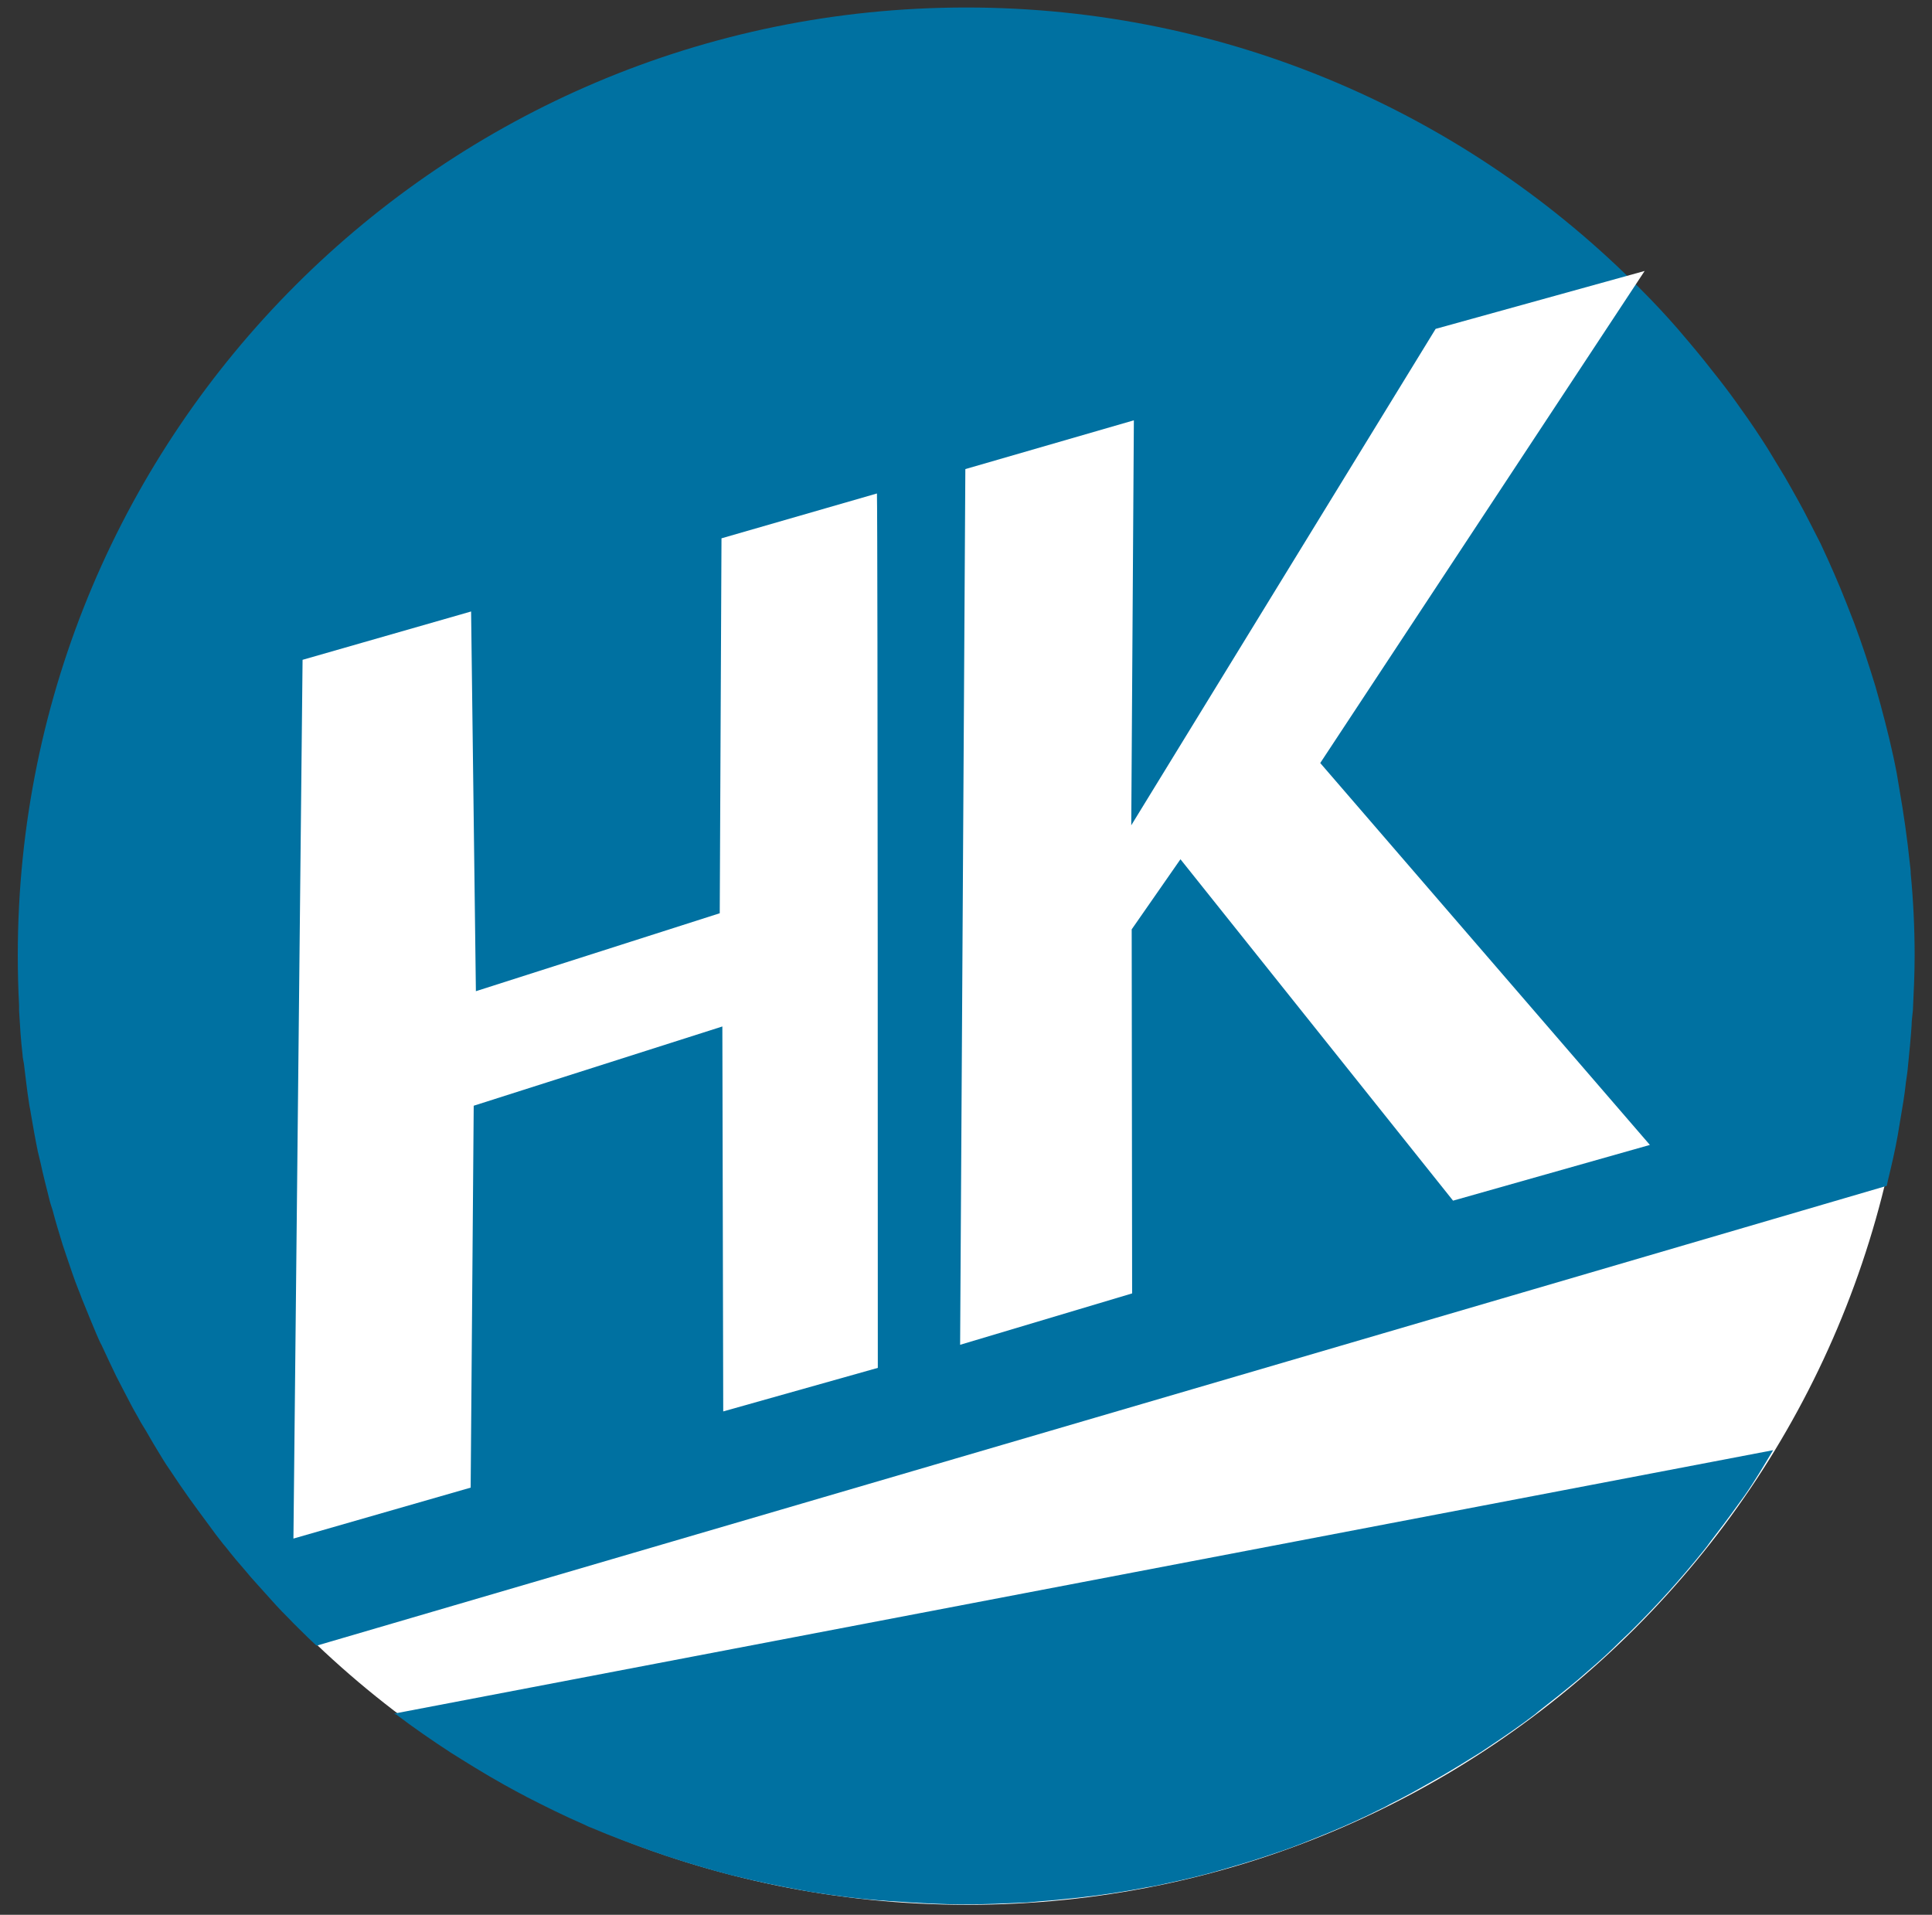<?xml version="1.0" encoding="UTF-8" standalone="no"?>
<svg
   width="204.713mm"
   height="202.889mm"
   viewBox="0 0 773.719 766.824"
   fill="none"
   version="1.1"
   id="svg934"
   sodipodi:docname="HK_Punkt_2025_2.svg"
   inkscape:export-filename="C:\Users\Arbeit\Downloads\Bildmarke.png"
   inkscape:export-xdpi="96"
   inkscape:export-ydpi="96"
   inkscape:version="1.1.1 (3bf5ae0d25, 2021-09-20)"
   xmlns:inkscape="http://www.inkscape.org/namespaces/inkscape"
   xmlns:sodipodi="http://sodipodi.sourceforge.net/DTD/sodipodi-0.dtd"
   xmlns="http://www.w3.org/2000/svg"
   xmlns:svg="http://www.w3.org/2000/svg">
  <rect x="0" y="0" width="773.719" height="766.824" fill="#333333" stroke="none"/>
  <sodipodi:namedview
     id="namedview936"
     pagecolor="#505050"
     bordercolor="#eeeeee"
     borderopacity="1"
     inkscape:pageshadow="0"
     inkscape:pageopacity="0"
     inkscape:pagecheckerboard="0"
     showgrid="false"
     units="mm"
     inkscape:zoom="1"
     inkscape:cx="74.5"
     inkscape:cy="377.5"
     inkscape:window-width="3440"
     inkscape:window-height="1417"
     inkscape:window-x="-8"
     inkscape:window-y="-8"
     inkscape:window-maximized="1"
     inkscape:current-layer="svg934"
     width="204.713mm"
     inkscape:document-units="mm" />
  <g
     clip-path="url(#clip0_1841_54)"
     id="g927"
     transform="matrix(17.439,0,0,17.439,-122.624,-114.36)">
    <path
       d="m 29.25,50.3 c 11.973,0 21.68,-9.707 21.68,-21.68 0,-11.973 -9.707,-21.68 -21.68,-21.68 -11.973,0 -21.68,9.707 -21.68,21.68 0,11.973 9.707,21.68 21.68,21.68 z"
       fill="#ffffff"
       id="path881" />
    <path
       d="m 3.26,43.65 c 0,0 0.01,0 0.02,0.01 0,0 -0.01,0 -0.02,-0.01 z"
       fill="#0099cd"
       id="path883" />
    <path
       d="M 1.43,42.11 C 1.37,42.05 1.3,41.99 1.24,41.92 c 0.06,0.06 0.12,0.13 0.19,0.19 z"
       fill="#0099cd"
       id="path885" />
    <path
       d="m 16.13,45.93 c 0.41,0.31 0.83,0.6 1.26,0.88 0.08,0.05 0.16,0.1 0.24,0.15 0.43,0.27 0.87,0.53 1.32,0.77 0.06,0.03 0.12,0.06 0.17,0.09 0.43,0.22 0.87,0.44 1.31,0.63 0.06,0.03 0.12,0.06 0.18,0.08 0.47,0.2 0.95,0.38 1.43,0.55 0.1,0.03 0.2,0.07 0.29,0.1 0.49,0.16 0.99,0.31 1.49,0.44 0.04,0.01 0.09,0.02 0.13,0.03 0.48,0.12 0.97,0.22 1.46,0.31 0.09,0.02 0.18,0.03 0.28,0.05 0.51,0.08 1.03,0.15 1.55,0.19 0.11,0 0.21,0.02 0.32,0.02 0.54,0.04 1.09,0.07 1.64,0.07 0.45,0 0.89,-0.02 1.32,-0.04 0.13,0 0.26,-0.02 0.39,-0.03 0.32,-0.02 0.63,-0.06 0.95,-0.09 0.13,-0.02 0.27,-0.03 0.4,-0.05 0.37,-0.05 0.74,-0.11 1.1,-0.18 0.06,-0.01 0.12,-0.02 0.18,-0.03 0.42,-0.09 0.84,-0.18 1.25,-0.29 0.11,-0.03 0.22,-0.06 0.32,-0.09 0.31,-0.09 0.62,-0.18 0.92,-0.28 0.12,-0.04 0.24,-0.08 0.36,-0.12 0.33,-0.11 0.65,-0.24 0.97,-0.37 0.07,-0.03 0.15,-0.06 0.22,-0.09 0.39,-0.16 0.78,-0.34 1.16,-0.53 0.07,-0.03 0.14,-0.07 0.21,-0.11 0.31,-0.15 0.61,-0.32 0.91,-0.49 0.1,-0.06 0.2,-0.11 0.3,-0.17 0.29,-0.17 0.58,-0.35 0.87,-0.53 0.07,-0.05 0.14,-0.09 0.21,-0.14 0.36,-0.24 0.71,-0.48 1.05,-0.74 0.02,-0.02 0.05,-0.04 0.07,-0.06 0.31,-0.24 0.61,-0.48 0.91,-0.73 0.08,-0.07 0.15,-0.13 0.23,-0.2 0.26,-0.22 0.51,-0.45 0.75,-0.69 0.06,-0.06 0.13,-0.12 0.19,-0.18 0.61,-0.6 1.18,-1.23 1.71,-1.89 0.06,-0.07 0.11,-0.14 0.16,-0.21 0.21,-0.27 0.42,-0.55 0.62,-0.83 0.05,-0.07 0.11,-0.15 0.16,-0.22 0.24,-0.34 0.45,-0.7 0.66,-1.05 l -31.67,6.05 c 0,0 0.01,0 0.02,0.01 z"
       fill="#0071a1"
       id="path887" />
    <path
       d="m 51,28.5 c 0,-0.63 -0.03,-1.26 -0.09,-1.88 0,-0.08 -0.01,-0.15 -0.02,-0.23 -0.06,-0.58 -0.14,-1.14 -0.24,-1.71 -0.02,-0.12 -0.04,-0.24 -0.06,-0.36 -0.1,-0.53 -0.23,-1.05 -0.37,-1.57 -0.04,-0.14 -0.08,-0.29 -0.12,-0.43 -0.15,-0.49 -0.31,-0.98 -0.49,-1.46 -0.06,-0.15 -0.12,-0.31 -0.18,-0.46 -0.18,-0.46 -0.38,-0.91 -0.59,-1.36 -0.08,-0.16 -0.16,-0.31 -0.24,-0.47 -0.18,-0.36 -0.38,-0.71 -0.58,-1.06 -0.13,-0.22 -0.27,-0.44 -0.4,-0.66 -0.19,-0.3 -0.39,-0.6 -0.6,-0.89 -0.16,-0.23 -0.33,-0.46 -0.51,-0.69 -0.22,-0.28 -0.44,-0.56 -0.67,-0.83 -0.09,-0.11 -0.19,-0.22 -0.28,-0.33 -0.27,-0.31 -0.55,-0.61 -0.84,-0.9 -3.95,-4 -9.44,-6.48 -15.5,-6.48 -12.03,0 -21.78,9.75 -21.78,21.77 0,0.39 0.01,0.77 0.03,1.15 0,0.04 0,0.08 0,0.12 0.02,0.34 0.04,0.68 0.08,1.01 0,0.07 0.02,0.13 0.03,0.2 0.04,0.31 0.07,0.61 0.12,0.92 0.01,0.08 0.03,0.15 0.04,0.23 0.05,0.29 0.1,0.58 0.16,0.87 0.02,0.09 0.04,0.17 0.06,0.25 0.06,0.28 0.13,0.55 0.2,0.83 0.02,0.09 0.05,0.18 0.08,0.27 0.07,0.27 0.15,0.53 0.23,0.79 0.03,0.09 0.06,0.18 0.09,0.27 0.09,0.26 0.17,0.51 0.27,0.76 0.04,0.09 0.07,0.19 0.11,0.28 0.1,0.25 0.2,0.49 0.3,0.73 0.04,0.09 0.08,0.19 0.13,0.28 0.11,0.24 0.22,0.47 0.33,0.7 0.05,0.1 0.1,0.19 0.15,0.29 0.12,0.23 0.23,0.45 0.36,0.67 0.05,0.1 0.11,0.19 0.17,0.29 0.12,0.21 0.25,0.43 0.38,0.64 0.06,0.1 0.12,0.19 0.19,0.29 0.13,0.2 0.27,0.4 0.41,0.6 0.07,0.1 0.14,0.19 0.21,0.29 0.14,0.19 0.28,0.38 0.42,0.57 0.08,0.1 0.15,0.2 0.23,0.29 0.14,0.18 0.29,0.36 0.44,0.53 0.08,0.1 0.17,0.2 0.26,0.3 0.15,0.17 0.3,0.33 0.45,0.5 0.09,0.1 0.19,0.2 0.28,0.29 0.15,0.16 0.31,0.31 0.46,0.46 0.06,0.06 0.13,0.12 0.19,0.18 L 50.36,33.79 c 0,0 0.02,-0.09 0.03,-0.14 0.08,-0.33 0.16,-0.67 0.22,-1.01 0.02,-0.12 0.04,-0.24 0.06,-0.36 0.05,-0.29 0.1,-0.58 0.13,-0.87 0.02,-0.13 0.04,-0.27 0.05,-0.4 0.03,-0.3 0.06,-0.6 0.08,-0.9 0,-0.12 0.02,-0.23 0.03,-0.35 0.02,-0.42 0.04,-0.84 0.04,-1.26 0,0 0,0 0,-0.01 z"
       fill="#0071a1"
       id="path889" />
    <path
       d="m 23.6,18.94 -0.04,8.59 -5.6,1.79 -0.11,-8.72 -3.87,1.11 -0.21,20.18 4.07,-1.17 0.07,-8.77 5.71,-1.82 0.02,8.84 3.55,-1 c 0,0 0,-19.41 -0.02,-20.08 l -3.57,1.03 z"
       fill="#ffffff"
       id="path891" />
    <path
       d="m 44.8,12.78 -4.8,1.33 -6.99,11.4 0.06,-9.3 -3.87,1.12 -0.12,20.11 3.95,-1.18 -0.01,-8.36 1.12,-1.61 6.26,7.84 4.52,-1.28 -7.57,-8.77 z"
       fill="#ffffff"
       id="path893" />
  </g>
  <defs
     id="defs932">
    <clipPath
       id="clip0_1841_54">
      <rect
         width="303"
         height="60"
         fill="#ffffff"
         id="rect929"
         x="0"
         y="0" />
    </clipPath>
  </defs>
</svg>
